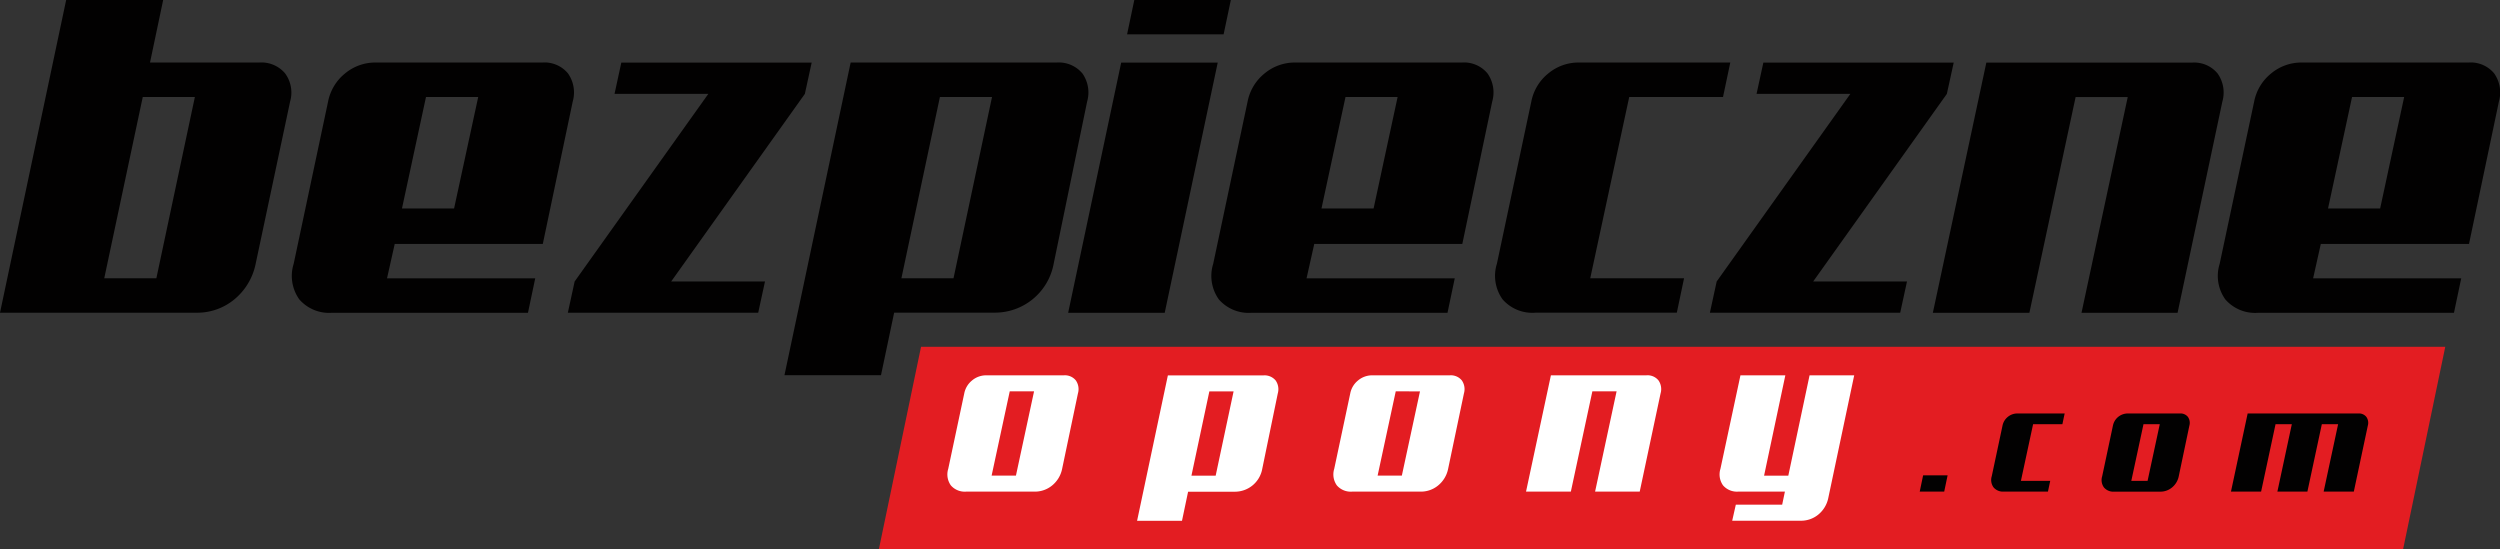 <svg xmlns="http://www.w3.org/2000/svg" width="117.625" height="25.837" viewBox="0 0 117.625 25.837">
  <rect x="0" y="0" width="117.625" height="25.837" fill="#333333" stroke="none"/>
  <g id="Group_1060" data-name="Group 1060" transform="translate(0 -4.184)">
    <g id="Group_1059" data-name="Group 1059">
      <g id="Group_1061" data-name="Group 1061">
        <path id="Path_10423" data-name="Path 10423" d="M7.677,4.184,7.058,7.126H12.2a1.456,1.456,0,0,1,1.215.512,1.526,1.526,0,0,1,.235,1.322l-1.621,7.634a2.92,2.92,0,0,1-1,1.674,2.744,2.744,0,0,1-1.791.629H0L3.113,4.184Zm-.96,4.563L4.905,17.276H7.357L9.169,8.747Z" fill="#020101"/>
        <path id="Path_10424" data-name="Path 10424" d="M15.437,8.96a2.255,2.255,0,0,1,.8-1.322,2.217,2.217,0,0,1,1.439-.512h7.847a1.427,1.427,0,0,1,1.2.512,1.552,1.552,0,0,1,.224,1.322l-1.408,6.7H18.572l-.363,1.62h6.973L24.841,18.9H15.629a1.859,1.859,0,0,1-1.546-.629,1.9,1.9,0,0,1-.266-1.674Zm4.606-.213-1.13,5.245h2.452L22.5,8.747Z" fill="#020101"/>
        <path id="Path_10425" data-name="Path 10425" d="M37.869,8.6l-6.29,8.827h4.414l-.32,1.472H26.717l.32-1.472L33.327,8.6H28.914l.319-1.471h8.956Z" fill="#020101"/>
        <path id="Path_10426" data-name="Path 10426" d="M44.223,8.747l-1.812,8.529h2.452l1.812-8.529Zm5.352,7.847a2.81,2.81,0,0,1-2.793,2.3H42.07l-.619,2.942H36.909L40.023,7.127H49.7a1.451,1.451,0,0,1,1.226.511,1.551,1.551,0,0,1,.224,1.323Z" fill="#020101"/>
        <path id="Path_10427" data-name="Path 10427" d="M54.8,18.9H50.257l2.495-11.77h4.542ZM57.571,5.8H53.029l.341-1.62h4.542Z" fill="#020101"/>
        <path id="Path_10428" data-name="Path 10428" d="M58.7,8.96a2.255,2.255,0,0,1,.8-1.322,2.217,2.217,0,0,1,1.439-.512h7.847a1.427,1.427,0,0,1,1.2.512,1.548,1.548,0,0,1,.223,1.322l-1.407,6.7H61.836l-.363,1.62h6.973L68.105,18.9H58.893a1.859,1.859,0,0,1-1.546-.629,1.9,1.9,0,0,1-.266-1.674Zm4.606-.213-1.13,5.245h2.452l1.13-5.245Z" fill="#020101"/>
        <path id="Path_10429" data-name="Path 10429" d="M72.049,8.96a2.25,2.25,0,0,1,.8-1.322,2.217,2.217,0,0,1,1.439-.512H81.41l-.342,1.621H76.655l-1.834,8.529h4.414l-.341,1.62H72.241a1.854,1.854,0,0,1-1.546-.629,1.9,1.9,0,0,1-.266-1.674Z" fill="#020101"/>
        <path id="Path_10430" data-name="Path 10430" d="M91.6,8.6l-6.29,8.827h4.414l-.32,1.472H80.45l.32-1.472L87.06,8.6H82.646l.32-1.471h8.956Z" fill="#020101"/>
        <path id="Path_10431" data-name="Path 10431" d="M102.455,18.9h-4.52l2.175-10.15H97.658L95.483,18.9H90.941l2.516-11.77h9.681a1.422,1.422,0,0,1,1.2.512,1.548,1.548,0,0,1,.224,1.322Z" fill="#020101"/>
        <path id="Path_10432" data-name="Path 10432" d="M106.059,8.96a2.248,2.248,0,0,1,.8-1.322,2.22,2.22,0,0,1,1.44-.512h7.846a1.427,1.427,0,0,1,1.205.512,1.548,1.548,0,0,1,.224,1.322l-1.407,6.7h-6.973l-.362,1.62H115.8l-.341,1.621h-9.211a1.857,1.857,0,0,1-1.546-.629,1.9,1.9,0,0,1-.267-1.674Zm4.605-.213-1.13,5.245h2.452l1.13-5.245Z" fill="#020101"/>
        <path id="Path_10433" data-name="Path 10433" d="M115.05,20.5H43.335l-1.983,9.518h71.715Z" fill="#e31d22" fill-rule="evenodd"/>
        <path id="Path_10434" data-name="Path 10434" d="M45.368,22.695a1.043,1.043,0,0,1,.371-.614,1.029,1.029,0,0,1,.67-.238h3.648a.661.661,0,0,1,.56.238.719.719,0,0,1,.1.614l-.744,3.549a1.352,1.352,0,0,1-.466.778,1.273,1.273,0,0,1-.832.293H45.457a.865.865,0,0,1-.719-.293.886.886,0,0,1-.124-.778Zm2.141-.1-.853,3.965H47.8l.853-3.965Z" fill="#fff"/>
        <path id="Path_10435" data-name="Path 10435" d="M56.9,22.6l-.843,3.965h1.14l.843-3.965Zm2.488,3.648a1.307,1.307,0,0,1-1.3,1.071H55.9l-.287,1.368H53.5l1.448-6.841h4.5a.676.676,0,0,1,.571.239.722.722,0,0,1,.1.614Z" fill="#fff"/>
        <path id="Path_10436" data-name="Path 10436" d="M63.529,22.695a1.043,1.043,0,0,1,.371-.614,1.029,1.029,0,0,1,.67-.238h3.648a.663.663,0,0,1,.56.238.719.719,0,0,1,.1.614l-.744,3.549a1.352,1.352,0,0,1-.466.778,1.271,1.271,0,0,1-.832.293H63.618a.863.863,0,0,1-.719-.293.886.886,0,0,1-.124-.778Zm2.141-.1-.853,3.965h1.14L66.81,22.6Z" fill="#fff"/>
        <path id="Path_10437" data-name="Path 10437" d="M77.149,27.314h-2.1l1.012-4.719h-1.14l-1.012,4.719H71.8l1.17-5.472h4.5a.661.661,0,0,1,.56.238.716.716,0,0,1,.1.614Z" fill="#fff"/>
        <path id="Path_10438" data-name="Path 10438" d="M81.67,27.929h2.181l.129-.615H81.789a.864.864,0,0,1-.719-.292.886.886,0,0,1-.124-.778l.942-4.4H84l-1,4.719h1.14l1-4.719h2.1l-1.219,5.77a1.357,1.357,0,0,1-.466.778,1.275,1.275,0,0,1-.833.292H81.5Z" fill="#fff"/>
        <path id="Path_10439" data-name="Path 10439" d="M91.475,27.314H90.323l.16-.766h1.152Z" fill="#020101"/>
        <path id="Path_10440" data-name="Path 10440" d="M94.218,24.211a.706.706,0,0,1,.25-.413.7.7,0,0,1,.45-.16h2.224l-.107.506H95.657l-.573,2.664h1.379l-.107.506H94.278a.578.578,0,0,1-.482-.2.591.591,0,0,1-.084-.523Z" fill="#020101"/>
        <path id="Path_10441" data-name="Path 10441" d="M99.413,24.211a.713.713,0,0,1,.7-.573h2.45a.445.445,0,0,1,.377.16.486.486,0,0,1,.07.413l-.5,2.384a.911.911,0,0,1-.313.522.856.856,0,0,1-.559.2H99.473a.579.579,0,0,1-.483-.2.59.59,0,0,1-.083-.522Zm1.438-.067-.573,2.664h.766l.573-2.664Z" fill="#020101"/>
        <path id="Path_10442" data-name="Path 10442" d="M110.747,27.314h-1.419l.68-3.17h-.766l-.679,3.17h-1.412l.679-3.17h-.766l-.679,3.17h-1.418l.785-3.676h5.208a.443.443,0,0,1,.376.16.482.482,0,0,1,.07.413Z" fill="#020101"/>
      </g>
    </g>
  </g>
</svg>

